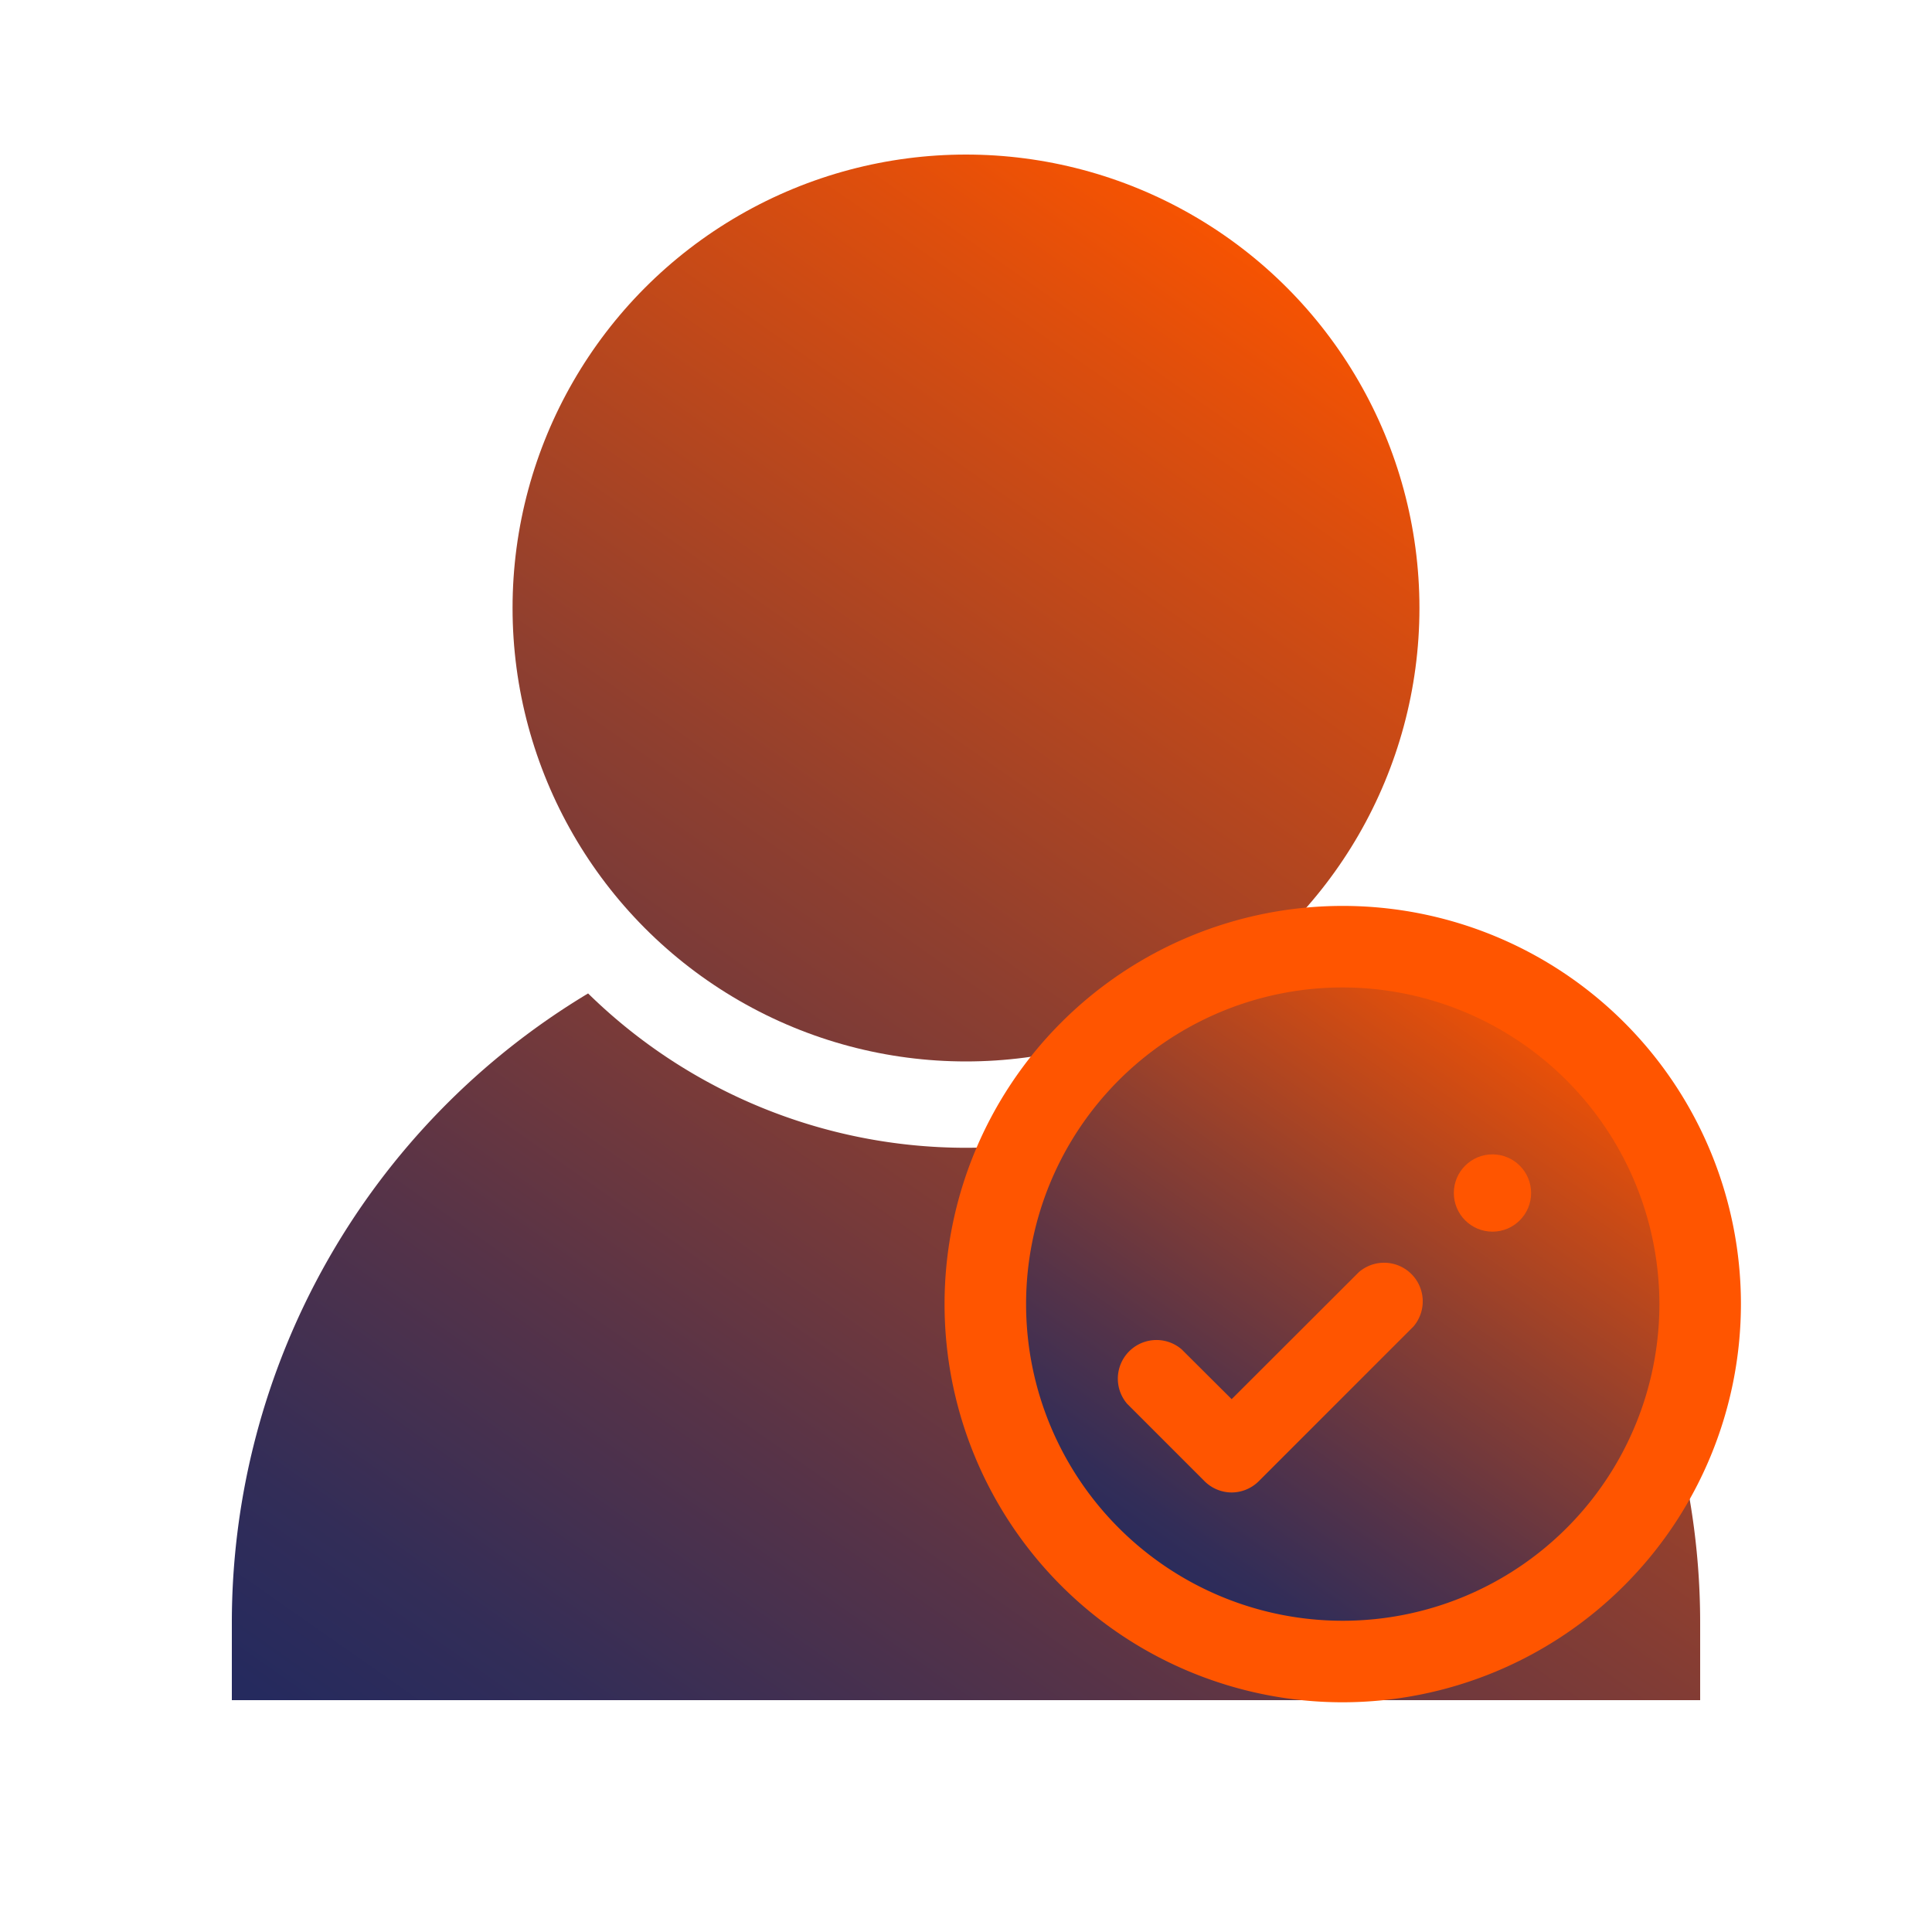<svg id="Layer_1" data-name="Layer 1" xmlns="http://www.w3.org/2000/svg" xmlns:xlink="http://www.w3.org/1999/xlink" viewBox="0 0 100 100"><defs><style>.cls-1{fill:url(#blue-orange-new);}.cls-2{fill:url(#blue-orange-new-2);}.cls-3{fill:url(#blue-orange-new-3);}.cls-4{fill:#f50;}.cls-5{fill:none;}</style><linearGradient id="blue-orange-new" x1="12.27" y1="85.36" x2="63.63" y2="12.01" gradientUnits="userSpaceOnUse"><stop offset="0" stop-color="#252a5e"/><stop offset="0.11" stop-color="#322d58"/><stop offset="0.3" stop-color="#563348"/><stop offset="0.57" stop-color="#8f3f2f"/><stop offset="0.9" stop-color="#dd4e0d"/><stop offset="1" stop-color="#f75301"/></linearGradient><linearGradient id="blue-orange-new-2" x1="34.31" y1="102.42" x2="82.16" y2="34.08" xlink:href="#blue-orange-new"/><linearGradient id="blue-orange-new-3" x1="58.89" y1="82.66" x2="80.11" y2="52.34" xlink:href="#blue-orange-new"/></defs><circle class="cls-1" cx="50" cy="31.47" r="23.47"/><path class="cls-2" d="M69.56,51.42a27.94,27.94,0,0,1-39.12,0A38,38,0,0,0,12,84v4H88V84A38,38,0,0,0,69.56,51.42Z"/><circle class="cls-3" cx="69.5" cy="67.5" r="18.5"/><path class="cls-4" d="M69.5,88.11A20.61,20.61,0,1,1,90.11,67.5,20.63,20.63,0,0,1,69.5,88.11Zm0-37A16.39,16.39,0,1,0,85.89,67.5,16.41,16.41,0,0,0,69.5,51.11Z"/><path class="cls-4" d="M63.75,77.25a2,2,0,0,1-1.41-.59l-4-4a2,2,0,0,1,2.82-2.82l2.59,2.58,6.59-6.58a2,2,0,0,1,2.82,2.82l-8,8A2,2,0,0,1,63.75,77.25Z"/><circle class="cls-4" cx="77.25" cy="61.75" r="2"/><rect class="cls-5" width="100" height="100"/></svg>